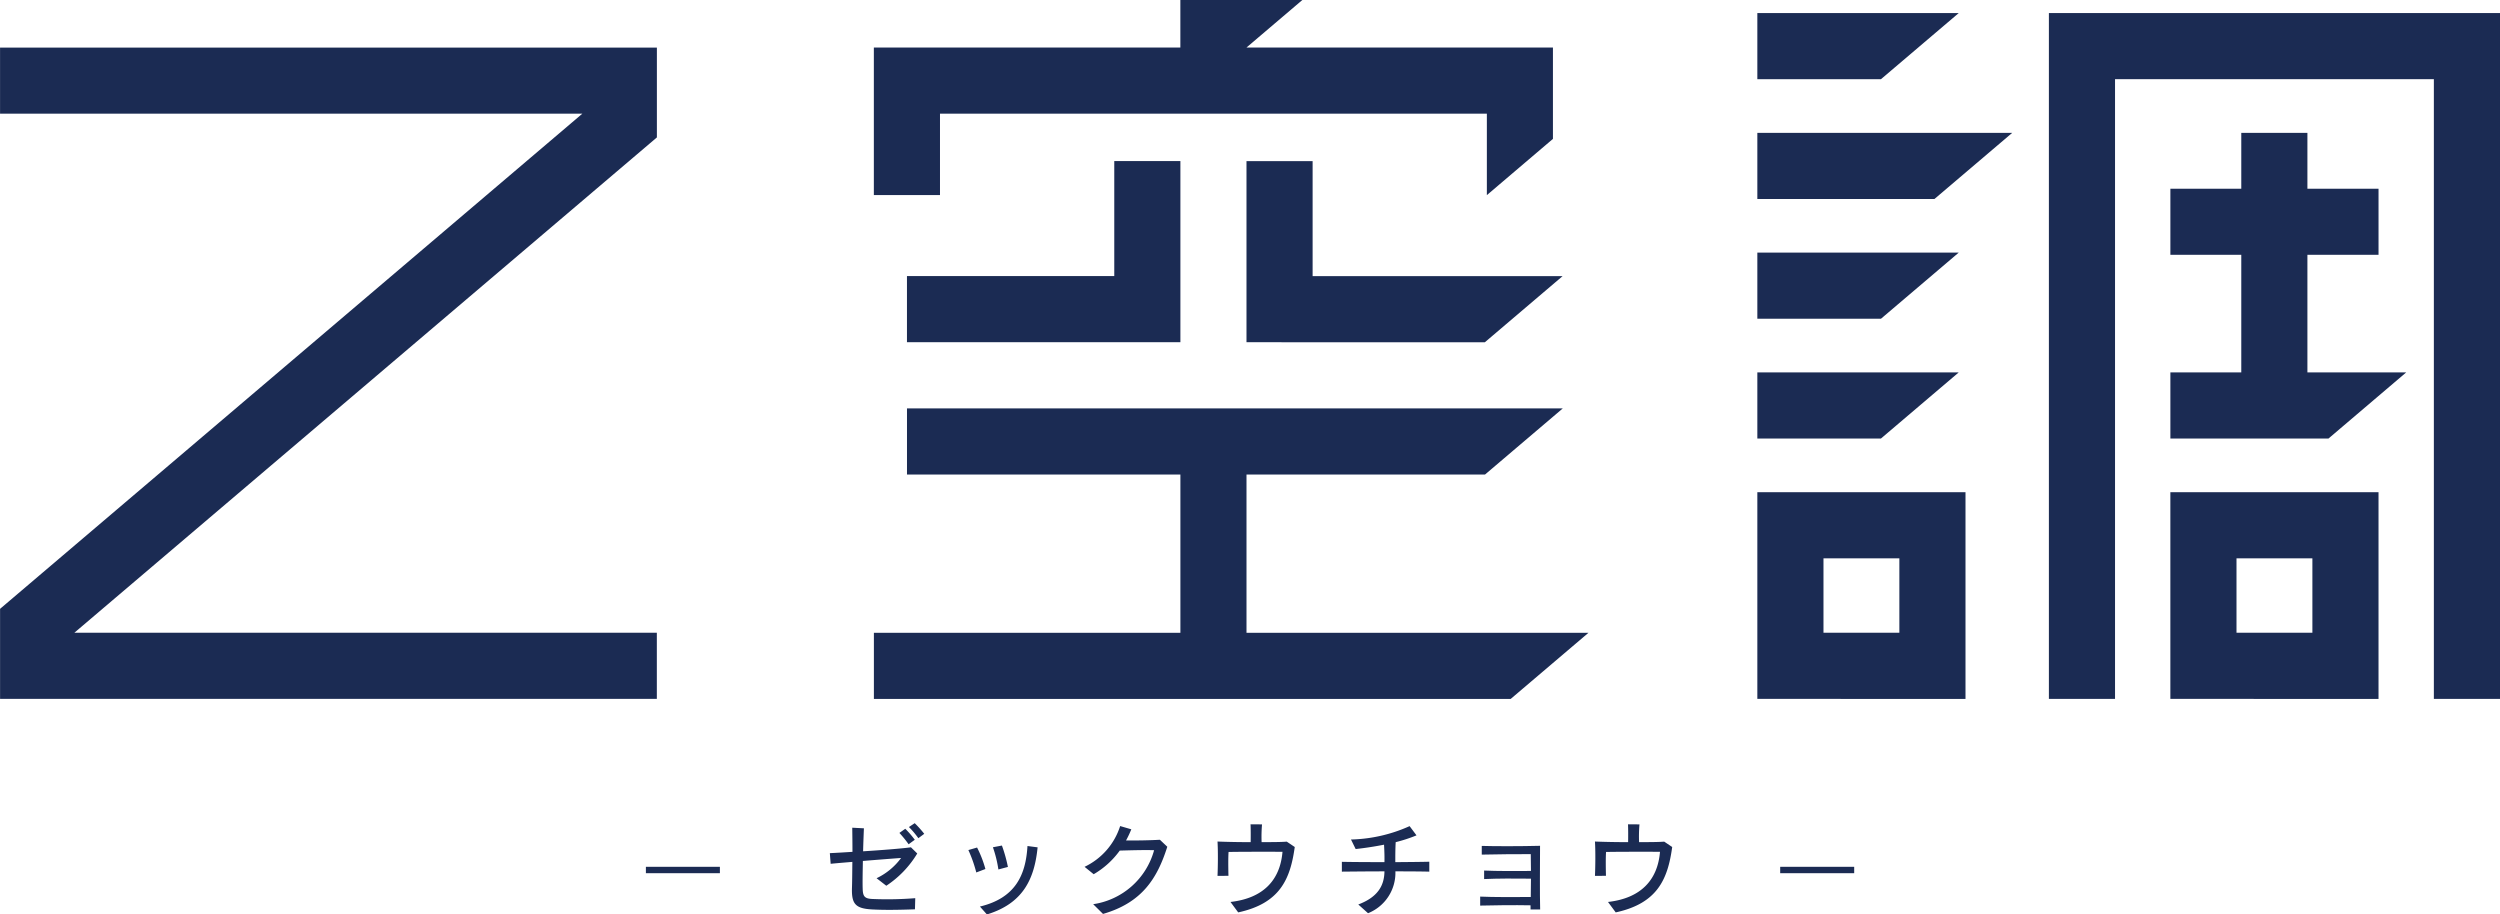 <svg xmlns="http://www.w3.org/2000/svg" width="250" height="91.444" viewBox="0 0 250 91.444"><g transform="translate(1459 -1167.497)"><path d="M1065.7,4002.9h7.4v.639h-7.4Z" transform="translate(-2460.111 -2748.722)" fill="#1b2b53"/><path d="M1083.91,4006.178l-.973-.752a6.512,6.512,0,0,0,2.453-2.027c-.69.05-2.14.161-3.823.3-.019,1.106-.04,2.12-.019,2.758.019.771.171,1.015,1,1.045a35.16,35.16,0,0,0,4.258-.082l-.031,1.115c-1.236.041-2.818.091-4.3.011-1.652-.092-2.037-.558-2-2.1.021-.557.029-1.52.04-2.655-.709.06-1.45.122-2.169.191l-.082-1.064c.669-.03,1.481-.081,2.262-.13,0-.8-.01-1.633-.021-2.414l1.166.06c-.03.721-.06,1.512-.081,2.3,1.927-.122,3.843-.274,4.785-.4l.63.618A10.092,10.092,0,0,1,1083.91,4006.178Zm2.231-4.148a10.872,10.872,0,0,0-.921-1.135l.587-.416a9.779,9.779,0,0,1,.952,1.1Zm.974-.608a8.531,8.531,0,0,0-.943-1.116l.579-.385a10.626,10.626,0,0,1,.953,1.064Z" transform="translate(-2454.28 -2750.106)" fill="#1b2b53"/><path d="M1088.523,4004.142a13.3,13.3,0,0,0-.791-2.24l.871-.253a11.171,11.171,0,0,1,.832,2.148Zm1.065,4.2-.7-.791c3.559-.853,4.583-3.164,4.755-6.053l1.013.132C1094.333,4004.892,1093.135,4007.254,1089.588,4008.34Zm1.146-4.5a12.082,12.082,0,0,0-.548-2.22l.9-.172a14.682,14.682,0,0,1,.6,2.139Z" transform="translate(-2449.895 -2749.399)" fill="#1b2b53"/><path d="M1097.517,4008.905l-.984-.974a7.442,7.442,0,0,0,6.093-5.4c-1.024-.031-2.352.01-3.436.04a8.448,8.448,0,0,1-2.607,2.363l-.912-.74a6.778,6.778,0,0,0,3.559-4.076l1.116.325a10.229,10.229,0,0,1-.527,1.115c1.044.011,2.371-.01,3.386-.07l.74.7C1102.94,4005.346,1101.429,4007.771,1097.517,4008.905Z" transform="translate(-2446.215 -2750.015)" fill="#1b2b53"/><path d="M1106.822,4008.808l-.77-1.044c3.306-.375,4.968-2.21,5.2-5.018-.983,0-3.985-.01-5.392.019-.041.527-.032,1.55-.012,2.383l-1.094.01c.041-.913.061-2.453,0-3.437.7.031,2.008.062,3.316.062.009-.6.009-1.207-.01-1.785l1.145.009a14.421,14.421,0,0,0-.041,1.775c1.116,0,2.1-.011,2.514-.051l.8.538C1112.033,4005.495,1110.989,4007.906,1106.822,4008.808Z" transform="translate(-2442.003 -2750.071)" fill="#1b2b53"/><path d="M1118.605,4004.646a4.346,4.346,0,0,1-2.737,4.185l-.974-.872c1.957-.739,2.6-1.895,2.616-3.313-1.6,0-3.224.019-4.259.028v-.982c1.036.021,2.638.031,4.259.031.01-.478,0-1.045-.041-1.745-.912.182-1.9.334-2.838.436l-.467-.953a15.13,15.13,0,0,0,5.861-1.338l.69.923a14.532,14.532,0,0,1-2.08.679c-.04.679-.04,1.347-.04,2,1.317-.011,2.564-.021,3.4-.042v.993C1121.191,4004.653,1119.943,4004.646,1118.605,4004.646Z" transform="translate(-2438.065 -2750.013)" fill="#1b2b53"/><path d="M1127.738,4007.833v-.416c-1.672-.031-3.619-.01-5.038.029v-.9c1.389.062,3.335.051,5.059.041.01-.568.01-1.2.02-1.835-1.582-.021-3.365-.021-4.684.041v-.852c1.277.061,3.112.051,4.684.041-.01-.679-.01-1.308-.02-1.683-1.328,0-3.588.011-4.9.049v-.871c1.226.041,3.9.041,5.829-.01-.01,1.977-.031,4.776.01,6.368Z" transform="translate(-2433.683 -2749.389)" fill="#1b2b53"/><path d="M1132.618,4008.808l-.772-1.044c3.305-.375,4.968-2.21,5.2-5.018-.984,0-3.985-.01-5.394.019-.041.527-.031,1.55-.01,2.383l-1.1.01c.041-.913.062-2.453,0-3.437.7.031,2.008.062,3.316.062.01-.6.01-1.207-.01-1.785l1.145.009a14.474,14.474,0,0,0-.04,1.775c1.115,0,2.1-.011,2.513-.051l.8.538C1137.827,4005.495,1136.783,4007.906,1132.618,4008.808Z" transform="translate(-2430.046 -2750.071)" fill="#1b2b53"/><path d="M1143.2,4002.9h7.4v.639h-7.4Z" transform="translate(-2424.181 -2748.722)" fill="#1b2b53"/><g transform="translate(-1283.266 1168.803)"><path d="M1141.668,3997.951V3977.28h20.816v20.671Zm6.614-6.615h7.588v-7.441h-7.588Z" transform="translate(-1141.668 -3929.367)" fill="#1b2b53"/><path d="M1141.668,3951.179v-6.613h20.139l-7.776,6.613Z" transform="translate(-1141.668 -3944.566)" fill="#1b2b53"/><path d="M1141.668,3967.537v-6.613h20.139l-7.776,6.613Z" transform="translate(-1141.668 -3936.968)" fill="#1b2b53"/><path d="M1141.668,3975.714V3969.1h20.139l-7.776,6.613Z" transform="translate(-1141.668 -3933.168)" fill="#1b2b53"/><path d="M1141.668,3959.358v-6.613h25.49l-7.777,6.613Z" transform="translate(-1141.668 -3940.767)" fill="#1b2b53"/><path d="M1169.869,3997.951V3977.28h20.816v20.671Zm6.614-6.615h7.589v-7.441h-7.589Z" transform="translate(-1128.567 -3929.367)" fill="#1b2b53"/><path d="M1200.072,4013.149v-61.972h-31.883v61.972h-6.614v-68.583h45.111v68.583Z" transform="translate(-1132.42 -3944.566)" fill="#1b2b53"/><path d="M1183.573,3976.7v-11.756h7.112v-6.613h-7.112v-5.585h-6.613v5.585h-7.09v6.613h7.09V3976.7h-7.09v6.615h15.809l7.774-6.615Z" transform="translate(-1128.566 -3940.767)" fill="#1b2b53"/></g><g transform="translate(-1371.611 1167.497)"><path d="M1142.587,3963.188v-8.143H1087.9v8.14h-6.614v-14.753h30.651v-4.758h12.2l-5.592,4.758h30.65v9.132Z" transform="translate(-1081.29 -3943.675)" fill="#1b2b53"/><path d="M1106.731,3972.787v-18.112h6.613v11.5h25l-7.776,6.614Z" transform="translate(-1069.471 -3938.564)" fill="#1b2b53"/><path d="M1083.548,3972.787v-6.614h20.731v-11.5h6.613v18.112Z" transform="translate(-1080.241 -3938.564)" fill="#1b2b53"/><path d="M1118.551,3994v-15.824H1142.4l7.777-6.613H1084.6v6.613h27.341V3994H1081.29v6.613h63.681l7.777-6.613Z" transform="translate(-1081.29 -3930.721)" fill="#1b2b53"/></g><path d="M1087.251,4012.052v-6.612H1029l58.256-49.535v-8.983h-65.684v6.611h58.227l-58.225,49.515v9Z" transform="translate(-2480.567 -2774.667)" fill="#1b2b53"/></g></svg>